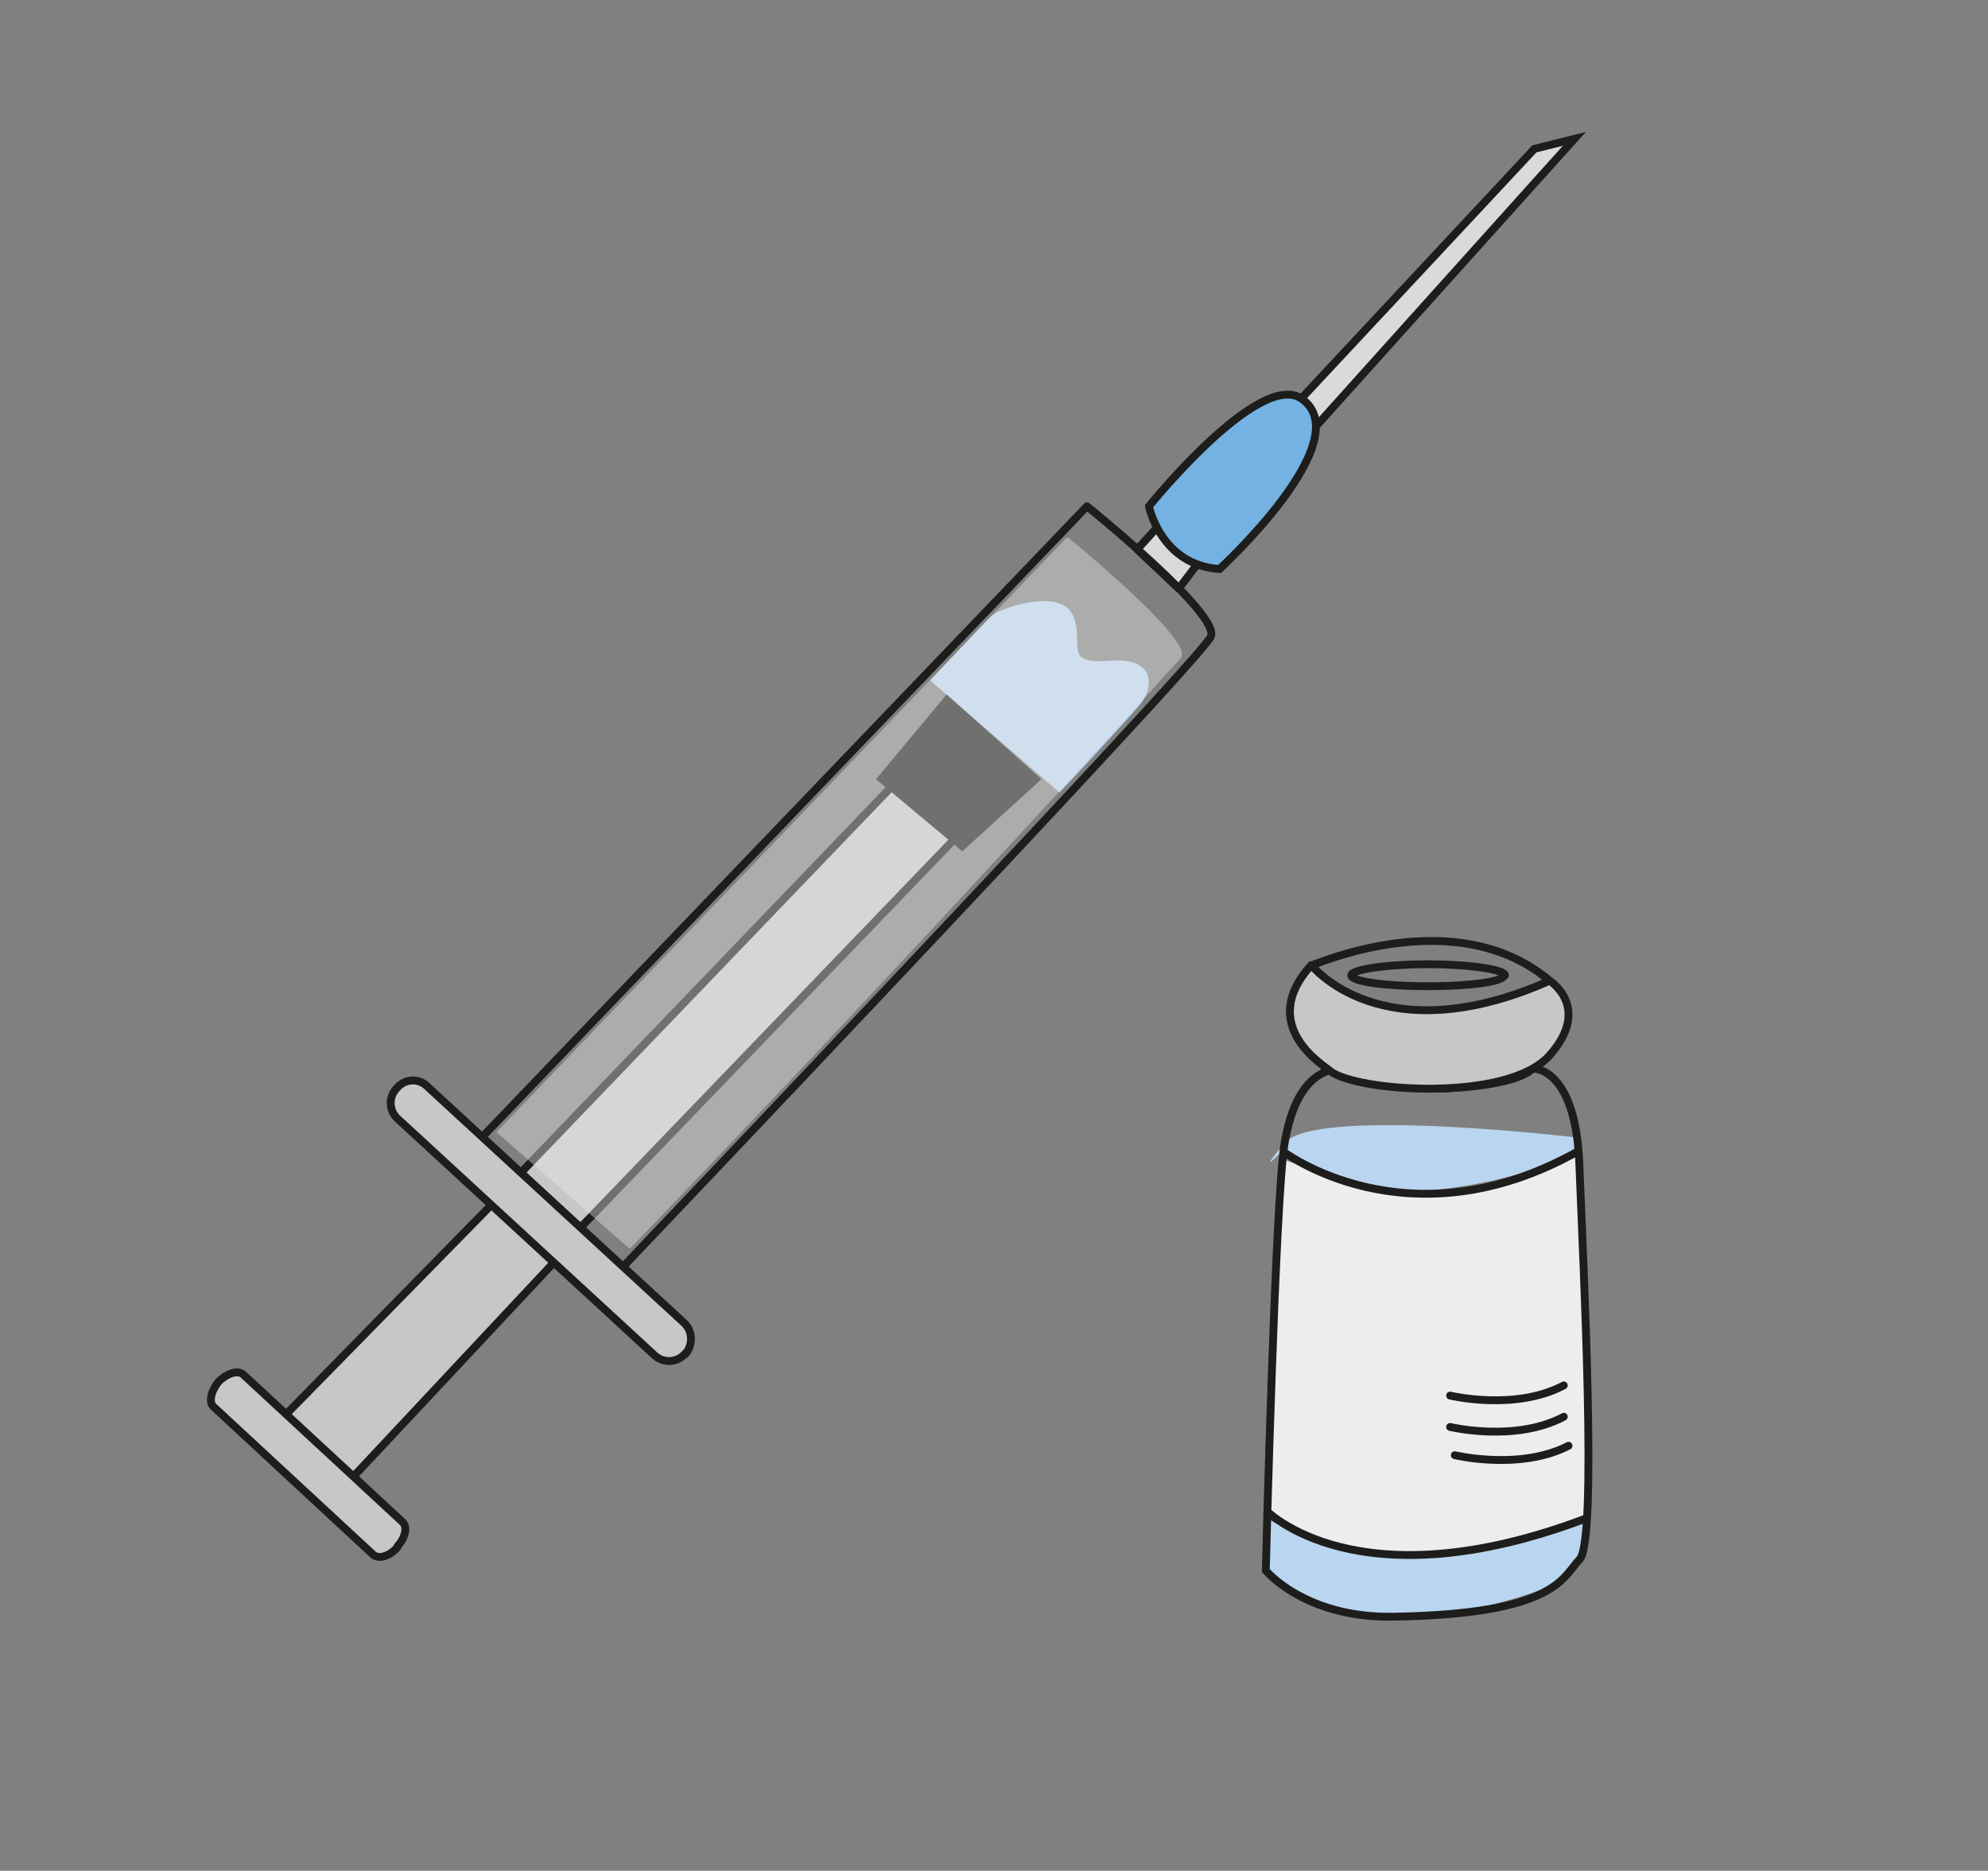 <svg xmlns="http://www.w3.org/2000/svg" viewBox="0 0 337.9 318"><rect x="0" y="0" width="337.9" height="318" fill="#808080" stroke="none"/><defs><clipPath id="a" clipPathUnits="userSpaceOnUse"><path d="M0 238.5h253.4V0H0z"/></clipPath><clipPath id="b" clipPathUnits="userSpaceOnUse"><path d="M63.3 170h87.4V79.4H63.3z"/></clipPath><clipPath id="c" clipPathUnits="userSpaceOnUse"><path d="M0 238.5h253.4V0H0z"/></clipPath></defs><path d="M220 69l40.8-43.7 6.8-1.7-45.4 50.5z" fill="#dadada"/><path d="M220 69l40.8-43.7 6.8-1.7-45.4 50.5z" stroke="#1d1d1b" stroke-miterlimit="10" fill="none" stroke-width="1.333"/><g clip-path="url(#a)" transform="matrix(1.333 0 0 -1.333 0 318)"><path d="M126.5 160.1c.7.7 8.6 3.7 10.3 0 1.6-3.6-1.5-6.3 4.7-5.8 6 .5 5.8-3.6 3.5-6-2.2-2.6-9.9-10.8-9.9-10.8l-16.5 14.3 7 7.4" fill="#bad5ef"/><path d="M150 174l-5-5.5 5.3-5 4.1 5.4z" fill="#dadada"/><path stroke-linejoin="round" d="M150 174l-5-5.5 5.3-5 4.1 5.4z" stroke="#1d1d1b" stroke-linecap="round" stroke-miterlimit="10" fill="none"/><path d="M146.5 174s1.5-7.5 9-8c0 0 17.9 16.4 10.5 21.7-5.4 3.8-19.5-13.7-19.5-13.7" fill="#73b2e2"/><path d="M146.5 174s1.5-7.5 9-8c0 0 17.9 16.4 10.5 21.7-5.4 3.8-19.5-13.7-19.5-13.7z" stroke="#1d1d1b" stroke-miterlimit="10" fill="none"/><path d="M66.4 89l48.2 50.2 8-6.7L74 82z" fill="#c7c7c6"/><path stroke-linejoin="round" d="M66.4 89l48.2 50.2 8-6.7L74 82z" stroke="#1d1d1b" stroke-linecap="round" stroke-miterlimit="10" fill="none"/><path d="M120.7 150l-9-10.8 11-9.2 10.1 9.2z" fill="#1d1d1b"/><path stroke-linejoin="round" d="M59.6 91.6l79 82.4s17-13.7 15.8-16.6-76.5-82-76.5-82z" stroke="#1d1d1b" stroke-linecap="round" stroke-miterlimit="10" fill="none"/><path d="M64.7 87L34.9 56.6l8.6-8L72.9 80z" fill="#c7c7c6"/><path stroke-linejoin="round" d="M64.7 87L34.9 56.6l8.6-8L72.9 80z" stroke="#1d1d1b" stroke-linecap="round" stroke-miterlimit="10" fill="none"/><path d="M87.4 66a2.7 2.7 0 00-3.9-.3L50.6 96a2.7 2.7 0 000 3.8c1 1.2 2.7 1.3 3.8.3l32.9-30.3c1-1 1.1-2.7.1-3.9" fill="#c7c7c6"/><path stroke-linejoin="round" d="M87.4 66a2.7 2.7 0 00-3.9-.3L50.6 96a2.7 2.7 0 000 3.8c1 1.2 2.7 1.3 3.8.3l32.9-30.3c1-1 1.1-2.7.1-3.9z" stroke="#1d1d1b" stroke-linecap="round" stroke-miterlimit="10" fill="none"/><path d="M50.7 41.3c-1-1.2-2.4-1.6-3.1-1L27.2 59.2c-.6.6-.3 2 .7 3.2 1 1 2.4 1.5 3.1.9l20.3-18.8c.7-.6.4-2-.6-3.1" fill="#c7c7c6"/><path stroke-linejoin="round" d="M50.7 41.3c-1-1.2-2.4-1.6-3.1-1L27.2 59.2c-.6.6-.3 2 .7 3.2 1 1 2.4 1.5 3.1.9l20.3-18.8c.7-.6.4-2-.6-3.1z" stroke="#1d1d1b" stroke-linecap="round" stroke-miterlimit="10" fill="none"/><g opacity=".4" clip-path="url(#b)"><path d="M63.3 94.2l72.8 75.9s15.6-12.7 14.6-15.3a3501 3501 0 00-70.4-75.5z" fill="#ededed"/></g></g><g clip-path="url(#c)" transform="matrix(1.333 0 0 -1.333 0 318)"><path d="M161.6 44.8l-.2-6.5s10.3-8.6 24.1-5.5c13.9 3.1 15.4 5.1 16 6.9.5 1.7.9 5.2.9 5.2s-7.6-2.7-14.4-3.7c-6.9-1-13.1-1.4-17.6.1-4.4 1.5-8.8 3.5-8.8 3.5M163.5 91.8s9.5-5 14.6-5.3a67 67 0 0121.3 4.2c2.6 1.8 1.7 2.8 1.7 2.8s-33.4 4-37.3-.7c-4-4.8-.3-1-.3-1" fill="#bad5ef"/><path d="M163.5 90.8L162 45.4s8.2-6.8 22.9-4.6a52.8 52.8 0 0117.5 4.1l-1 46.9S188 84.2 178 86.5a99.9 99.9 0 00-14.6 4.3" fill="#ededed"/><path d="M177.4 32.4c21 .3 21.8 5 24 7.3 2.3 2.2.5 37 0 50-.4 13-6 12.6-6 12.6s-1.3-2-10.5-2.5c-7.3-.5-14 2.6-15.3 2.3-3.6-1.1-5.1-5.2-5.8-9.3-1.2-7-2.4-54.5-2.4-54.5s4.9-6 16-5.9zM163.5 91.8s16-12.3 37.8 0M161.4 46s11.6-12.2 41-1" stroke="#1d1d1b" stroke-miterlimit="10" fill="none"/><path d="M169.6 102c-.8.7-9.4 5.8-2.4 13.5 0 0 9-11.5 30.4-2 0 0 5.4-3.4 0-9.5s-24.9-4.6-28-2" fill="#c7c7c6"/><path stroke-linejoin="round" d="M169.6 102c-.8.7-9.4 5.8-2.4 13.5 0 0 9-11.5 30.4-2 0 0 5.4-3.4 0-9.5s-24.9-4.6-28-2zM167.3 115.5c.4 0 18.3 8.1 30.3-2" stroke="#1d1d1b" stroke-miterlimit="10" fill="none"/><path stroke-linejoin="round" d="M191.8 114.2c0-.8-4.3-1.4-9.7-1.4-5.5 0-9.8.6-9.8 1.4 0 .7 4.3 1.4 9.8 1.4 5.4 0 9.8-.7 9.8-1.4z" stroke="#1d1d1b" stroke-miterlimit="10" fill="none"/><path stroke-linejoin="round" d="M184.9 60.6s8.3-2 14.5 1.3M184.9 56.6s8.3-2 14.5 1.3M185.5 53s8.3-2 14.5 1.2" stroke="#1d1d1b" stroke-linecap="round" stroke-miterlimit="10" fill="none"/></g></svg>